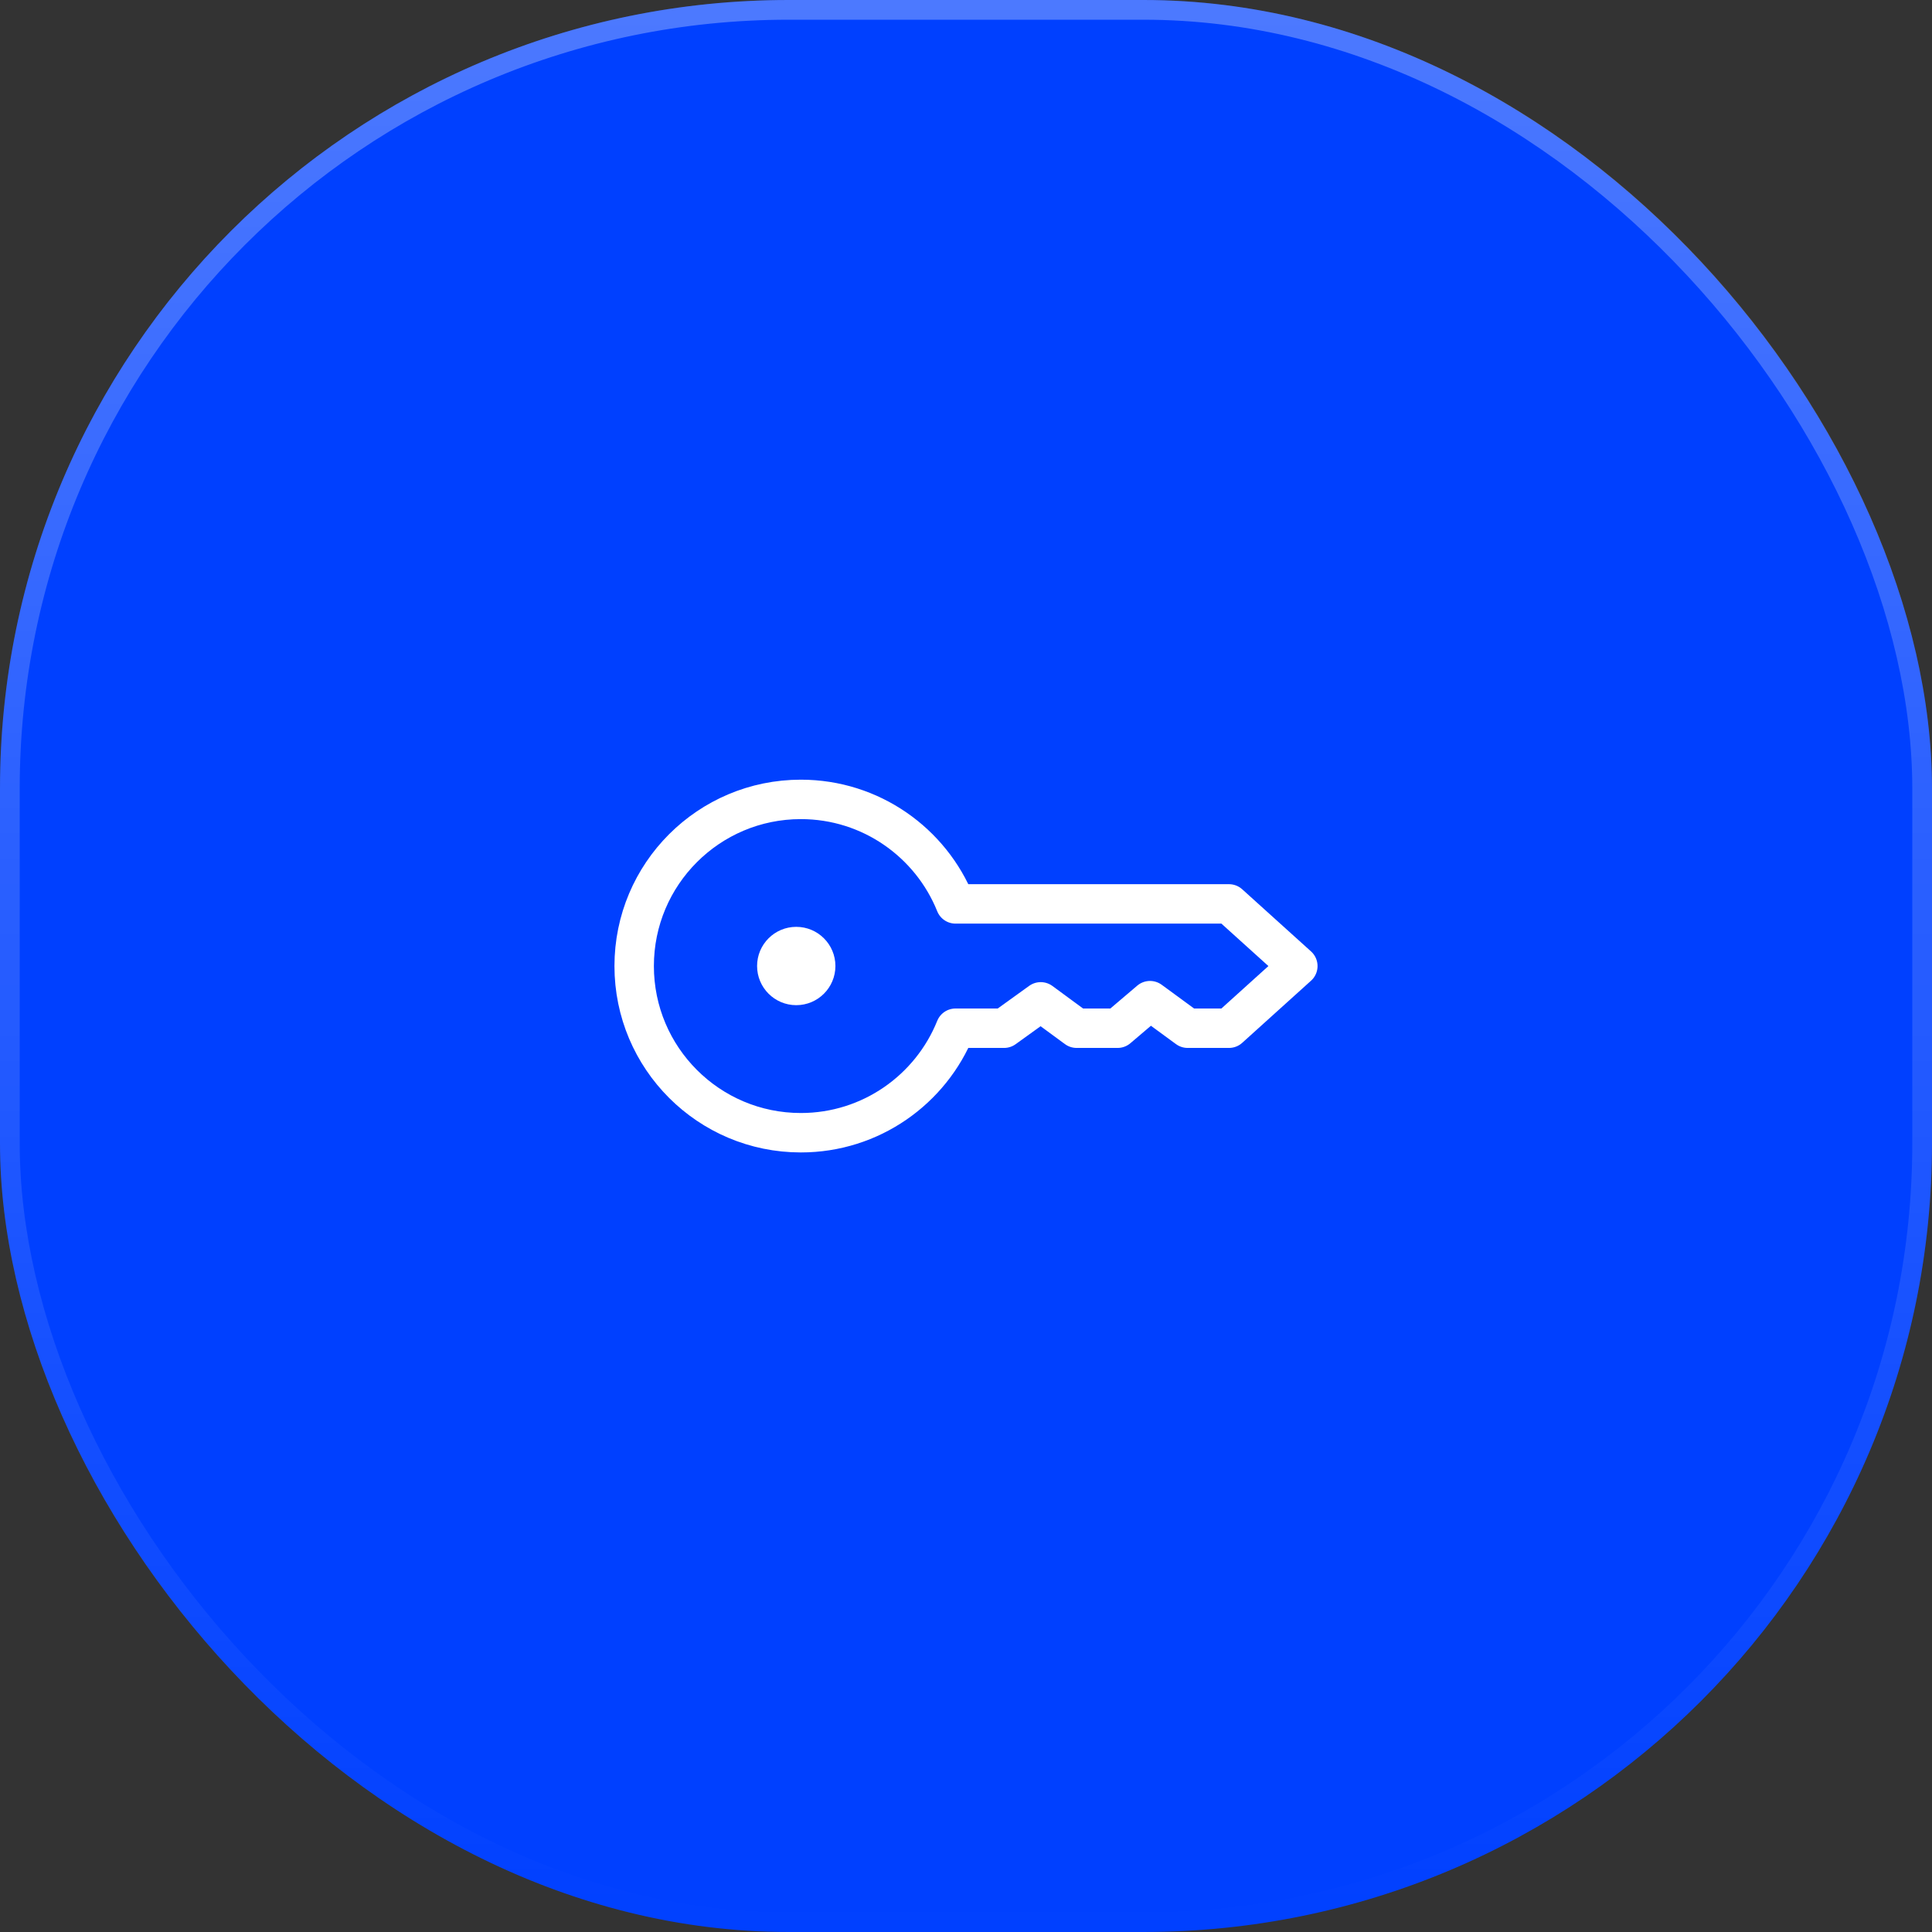 <?xml version="1.0" encoding="UTF-8"?> <svg xmlns="http://www.w3.org/2000/svg" width="98" height="98" viewBox="0 0 98 98" fill="none"><rect x="0" y="0" width="98" height="98" fill="#333333" stroke="none"/><rect width="98" height="98" rx="40" fill="#0040FF"></rect><rect x="0.5" y="0.5" width="97" height="97" rx="39.5" stroke="url(#paint0_linear_84_590)" stroke-opacity="0.3"></rect><path d="M50.932 52.156L48.468 52.156C47.218 55.263 44.176 57.457 40.622 57.457C35.953 57.457 32.168 53.672 32.168 49.003C32.168 44.334 35.953 40.549 40.622 40.549C44.176 40.549 47.218 42.743 48.468 45.85L62.34 45.85L65.832 49.003L62.34 52.156L60.243 52.156L58.334 50.758L56.69 52.156L54.611 52.156L52.79 50.818L50.932 52.156Z" stroke="white" stroke-width="2" stroke-miterlimit="10" stroke-linecap="round" stroke-linejoin="round"></path><path d="M40.389 50.987C41.486 50.987 42.376 50.097 42.376 49C42.376 47.903 41.486 47.014 40.389 47.014C39.292 47.014 38.403 47.903 38.403 49C38.403 50.097 39.292 50.987 40.389 50.987Z" fill="white"></path><defs><linearGradient id="paint0_linear_84_590" x1="49" y1="0" x2="49" y2="98" gradientUnits="userSpaceOnUse"><stop stop-color="white"></stop><stop offset="1" stop-color="white" stop-opacity="0"></stop></linearGradient></defs></svg> 